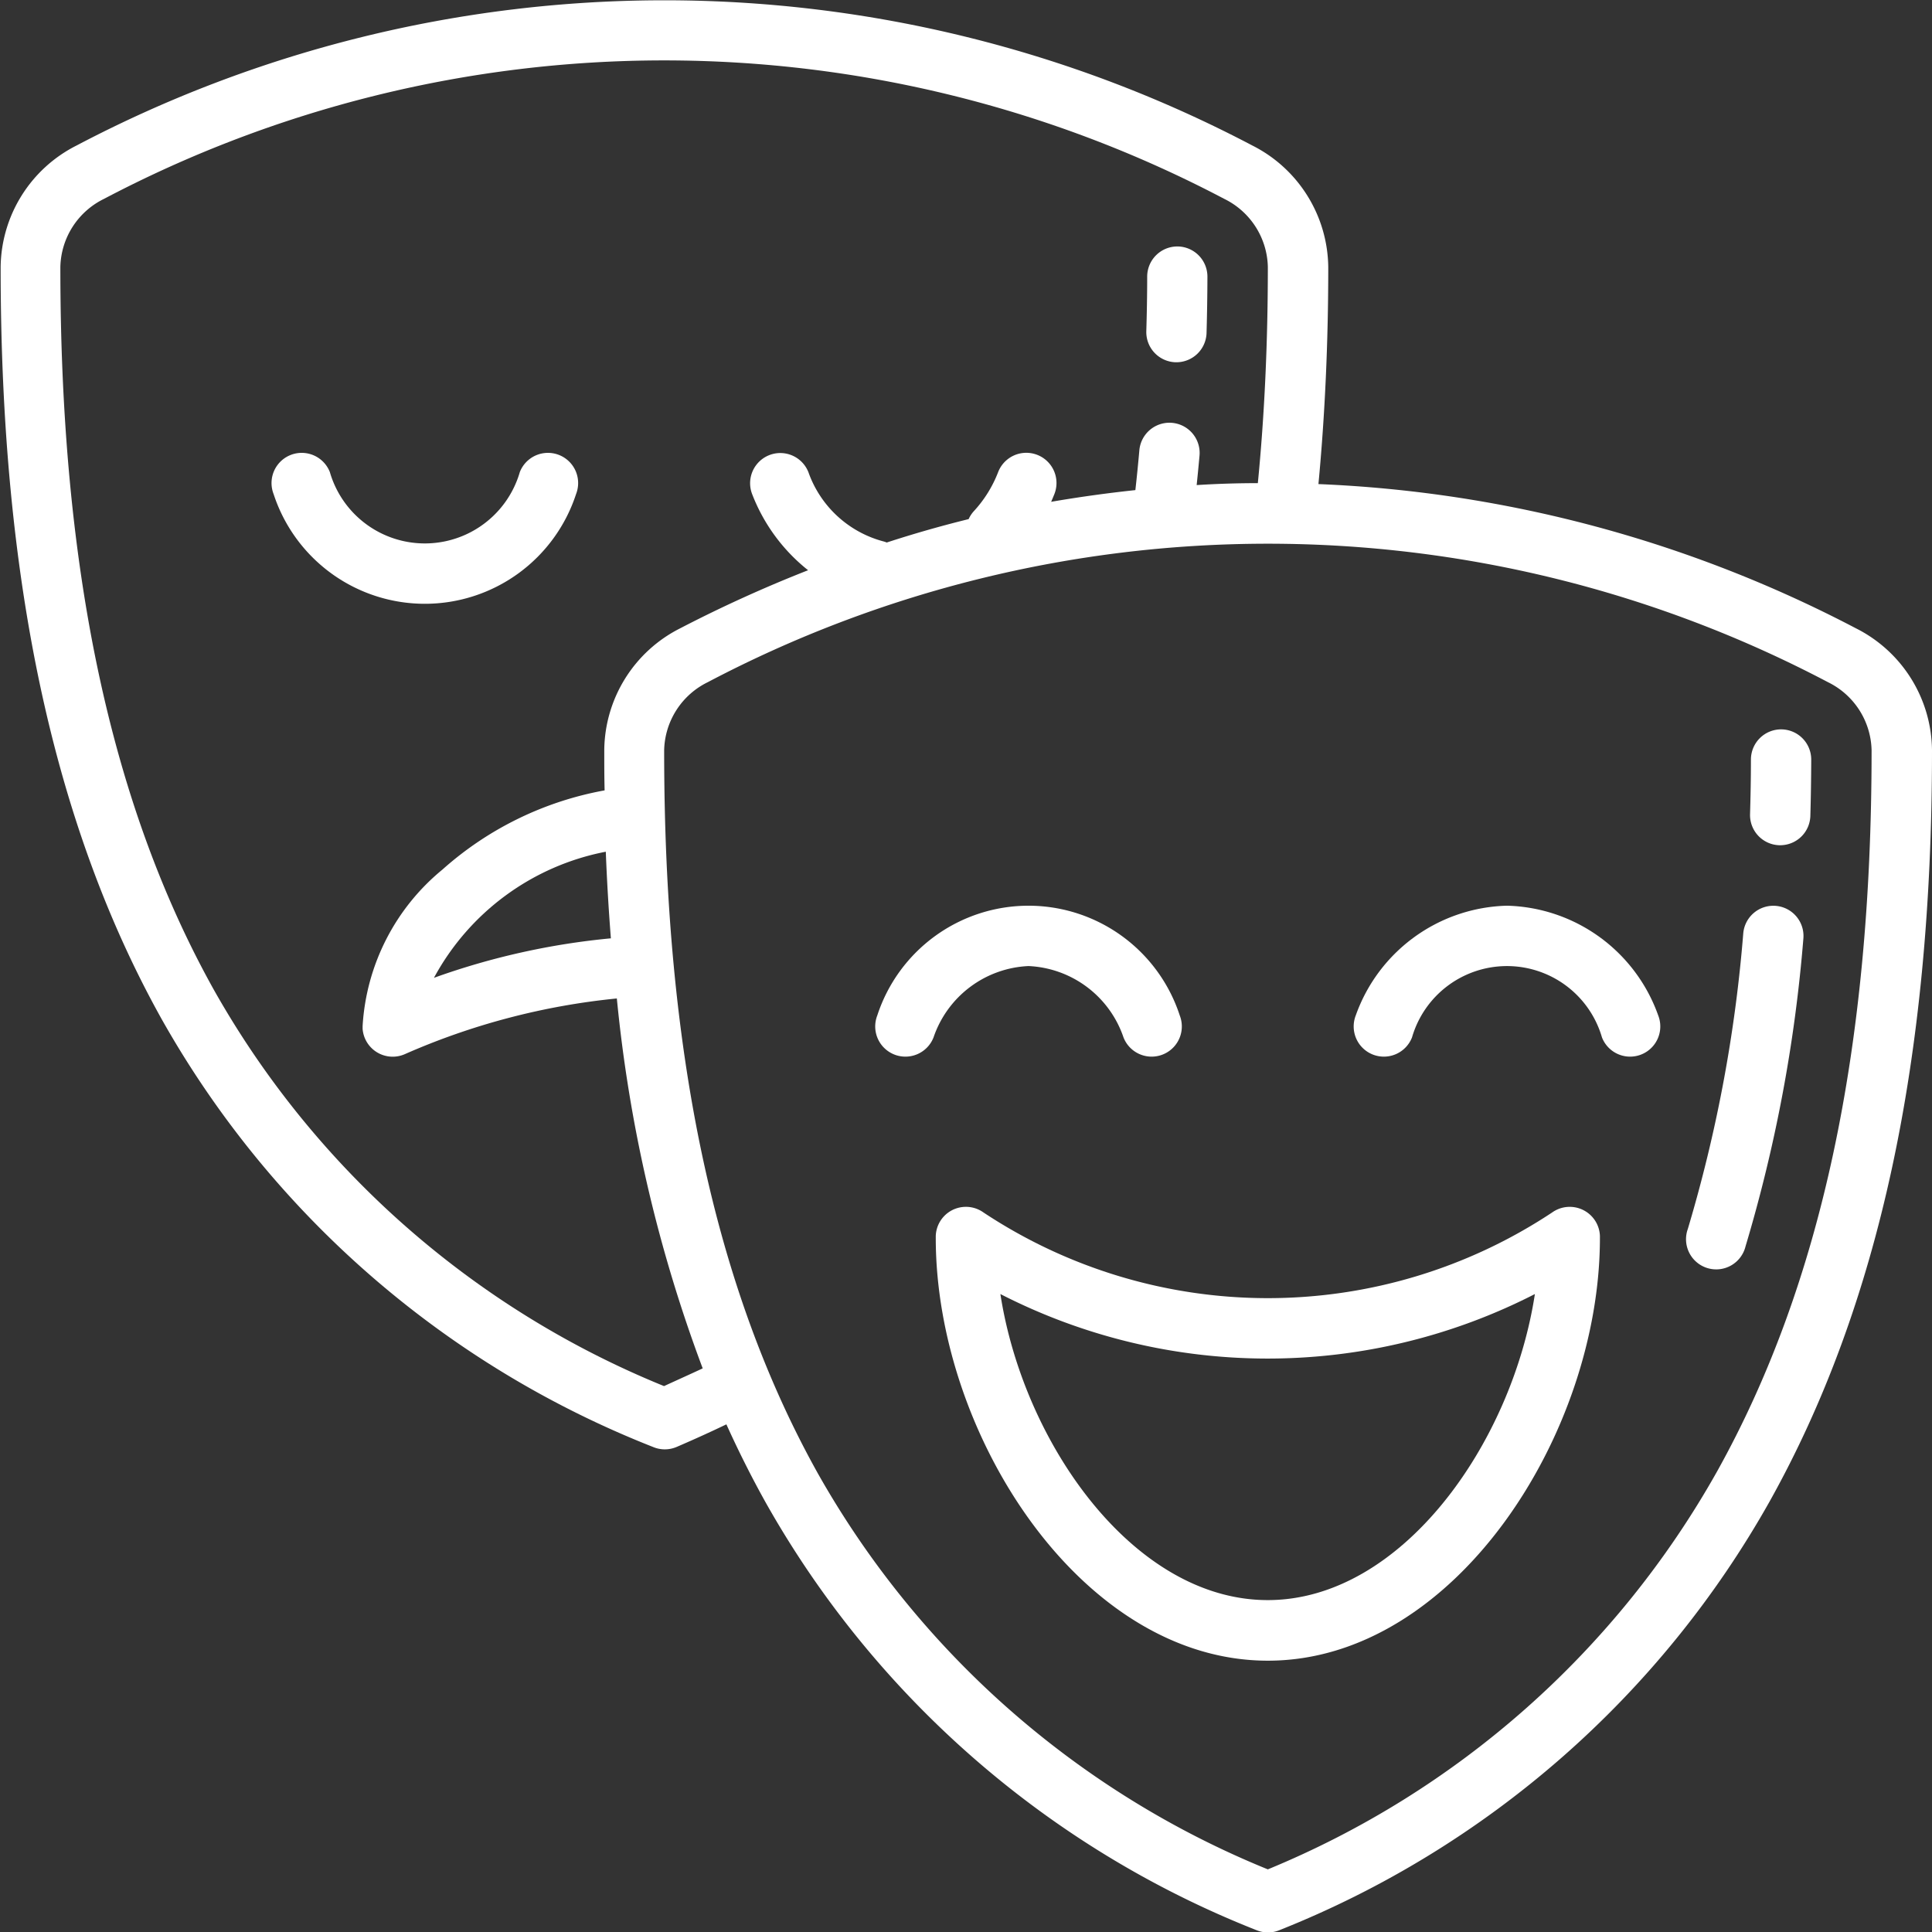 <svg xmlns="http://www.w3.org/2000/svg" width="33.034" height="33.037" viewBox="0 0 33.034 33.037">
  <rect x="0" y="0" width="33.034" height="33.037" fill="#333333" stroke="none"/>
  <g id="Group_3629" data-name="Group 3629" transform="translate(-0.029 -90)">
    <path id="Path_16639" data-name="Path 16639" d="M31.76,100.742a21.7,21.7,0,0,0-9.188-2.465c.111-1.171.168-2.413.168-3.7v-.011a2.357,2.357,0,0,0-1.3-2.079,21.587,21.587,0,0,0-20.1,0,2.357,2.357,0,0,0-1.3,2.079v.011c0,5.326.9,9.531,2.758,12.857a16.625,16.625,0,0,0,8.395,7.306.516.516,0,0,0,.406,0c.288-.124.573-.253.85-.386q.313.693.674,1.34A16.625,16.625,0,0,0,21.506,123a.516.516,0,0,0,.406,0,16.688,16.688,0,0,0,8.376-7.33c1.868-3.345,2.775-7.542,2.775-12.833v-.011A2.357,2.357,0,0,0,31.76,100.742ZM11.383,113.7a15.562,15.562,0,0,1-7.695-6.772c-1.768-3.168-2.627-7.209-2.627-12.354v-.01A1.328,1.328,0,0,1,1.808,93.4a20.554,20.554,0,0,1,19.153,0,1.328,1.328,0,0,1,.746,1.162v.011c0,1.288-.057,2.526-.171,3.688q-.525,0-1.046.033.026-.251.049-.505A.516.516,0,0,0,19.51,97.7c-.02.228-.043.456-.068.68q-.724.077-1.44.2c.019-.044.038-.089.056-.134a.516.516,0,1,0-.962-.375,2.092,2.092,0,0,1-.414.667.516.516,0,0,0-.091.138q-.707.174-1.4.4a.511.511,0,0,0-.072-.023,1.868,1.868,0,0,1-1.267-1.178.516.516,0,0,0-.962.375,3.068,3.068,0,0,0,.956,1.3,22.89,22.89,0,0,0-2.185.992h0a2.357,2.357,0,0,0-1.3,2.079v.011c0,.23,0,.457.006.682a5.689,5.689,0,0,0-2.774,1.355,3.745,3.745,0,0,0-1.364,2.675c0,.016,0,.032,0,.048a.516.516,0,0,0,.718.434,11.894,11.894,0,0,1,3.629-.954,24.818,24.818,0,0,0,1.468,6.325C11.823,113.5,11.6,113.6,11.383,113.7Zm-.91-7.656a12.359,12.359,0,0,0-3.024.675,4.256,4.256,0,0,1,2.938-2.156Q10.417,105.319,10.474,106.043Zm21.557-3.211c0,5.11-.865,9.143-2.644,12.33a15.631,15.631,0,0,1-7.679,6.8,15.562,15.562,0,0,1-7.695-6.772c-1.768-3.168-2.627-7.209-2.627-12.354v-.01a1.328,1.328,0,0,1,.746-1.163h0a20.553,20.553,0,0,1,19.153,0,1.328,1.328,0,0,1,.746,1.162Z" transform="translate(0 0)" fill="#fff"/>
    <path id="Path_16640" data-name="Path 16640" d="M307.485,472.318a.517.517,0,0,0-.537.04,8.8,8.8,0,0,1-9.721,0,.516.516,0,0,0-.817.4c0,.012,0,.024,0,.036,0,3.342,2.48,7.227,5.678,7.227s5.678-3.885,5.678-7.227c0-.012,0-.023,0-.035A.516.516,0,0,0,307.485,472.318Zm-5.4,6.667c-2.285,0-4.174-2.671-4.57-5.233a10.015,10.015,0,0,0,9.139,0C306.261,476.314,304.372,478.985,302.087,478.985Z" transform="translate(-280.381 -361.626)" fill="#fff"/>
    <path id="Path_16641" data-name="Path 16641" d="M279.9,377.907a1.8,1.8,0,0,1,1.624,1.22.516.516,0,0,0,.962-.375,2.72,2.72,0,0,0-5.172,0,.516.516,0,0,0,.962.375A1.8,1.8,0,0,1,279.9,377.907Z" transform="translate(-262.285 -271.389)" fill="#fff"/>
    <path id="Path_16642" data-name="Path 16642" d="M431.412,376.875a2.819,2.819,0,0,0-2.586,1.877.516.516,0,0,0,.962.375,1.691,1.691,0,0,1,3.248,0,.516.516,0,0,0,.962-.375A2.819,2.819,0,0,0,431.412,376.875Z" transform="translate(-405.616 -271.389)" fill="#fff"/>
    <path id="Path_16643" data-name="Path 16643" d="M554.845,321.023h0a.516.516,0,0,0-.516.514c0,.314-.006.63-.015.937a.516.516,0,0,0,.5.53h.015a.516.516,0,0,0,.516-.5c.009-.316.014-.64.015-.963A.516.516,0,0,0,554.845,321.023Z" transform="translate(-524.362 -218.552)" fill="#fff"/>
    <path id="Path_16644" data-name="Path 16644" d="M535.714,376.883a.516.516,0,0,0-.559.469,24.485,24.485,0,0,1-.948,5.055.516.516,0,1,0,.986.3,25.516,25.516,0,0,0,.99-5.269A.516.516,0,0,0,535.714,376.883Z" transform="translate(-505.319 -271.394)" fill="#fff"/>
    <path id="Path_16645" data-name="Path 16645" d="M91.239,234.137a.516.516,0,0,0-.962-.375,1.691,1.691,0,0,1-3.248,0,.516.516,0,1,0-.962.375,2.72,2.72,0,0,0,5.172,0Z" transform="translate(-81.36 -135.69)" fill="#fff"/>
    <path id="Path_16646" data-name="Path 16646" d="M363.565,170.006h.015a.516.516,0,0,0,.516-.5c.009-.316.014-.64.015-.962a.516.516,0,0,0-.514-.518h0a.516.516,0,0,0-.516.514c0,.314-.006.63-.015.937A.516.516,0,0,0,363.565,170.006Z" transform="translate(-343.437 -73.812)" fill="#fff"/>
  </g>
</svg>
